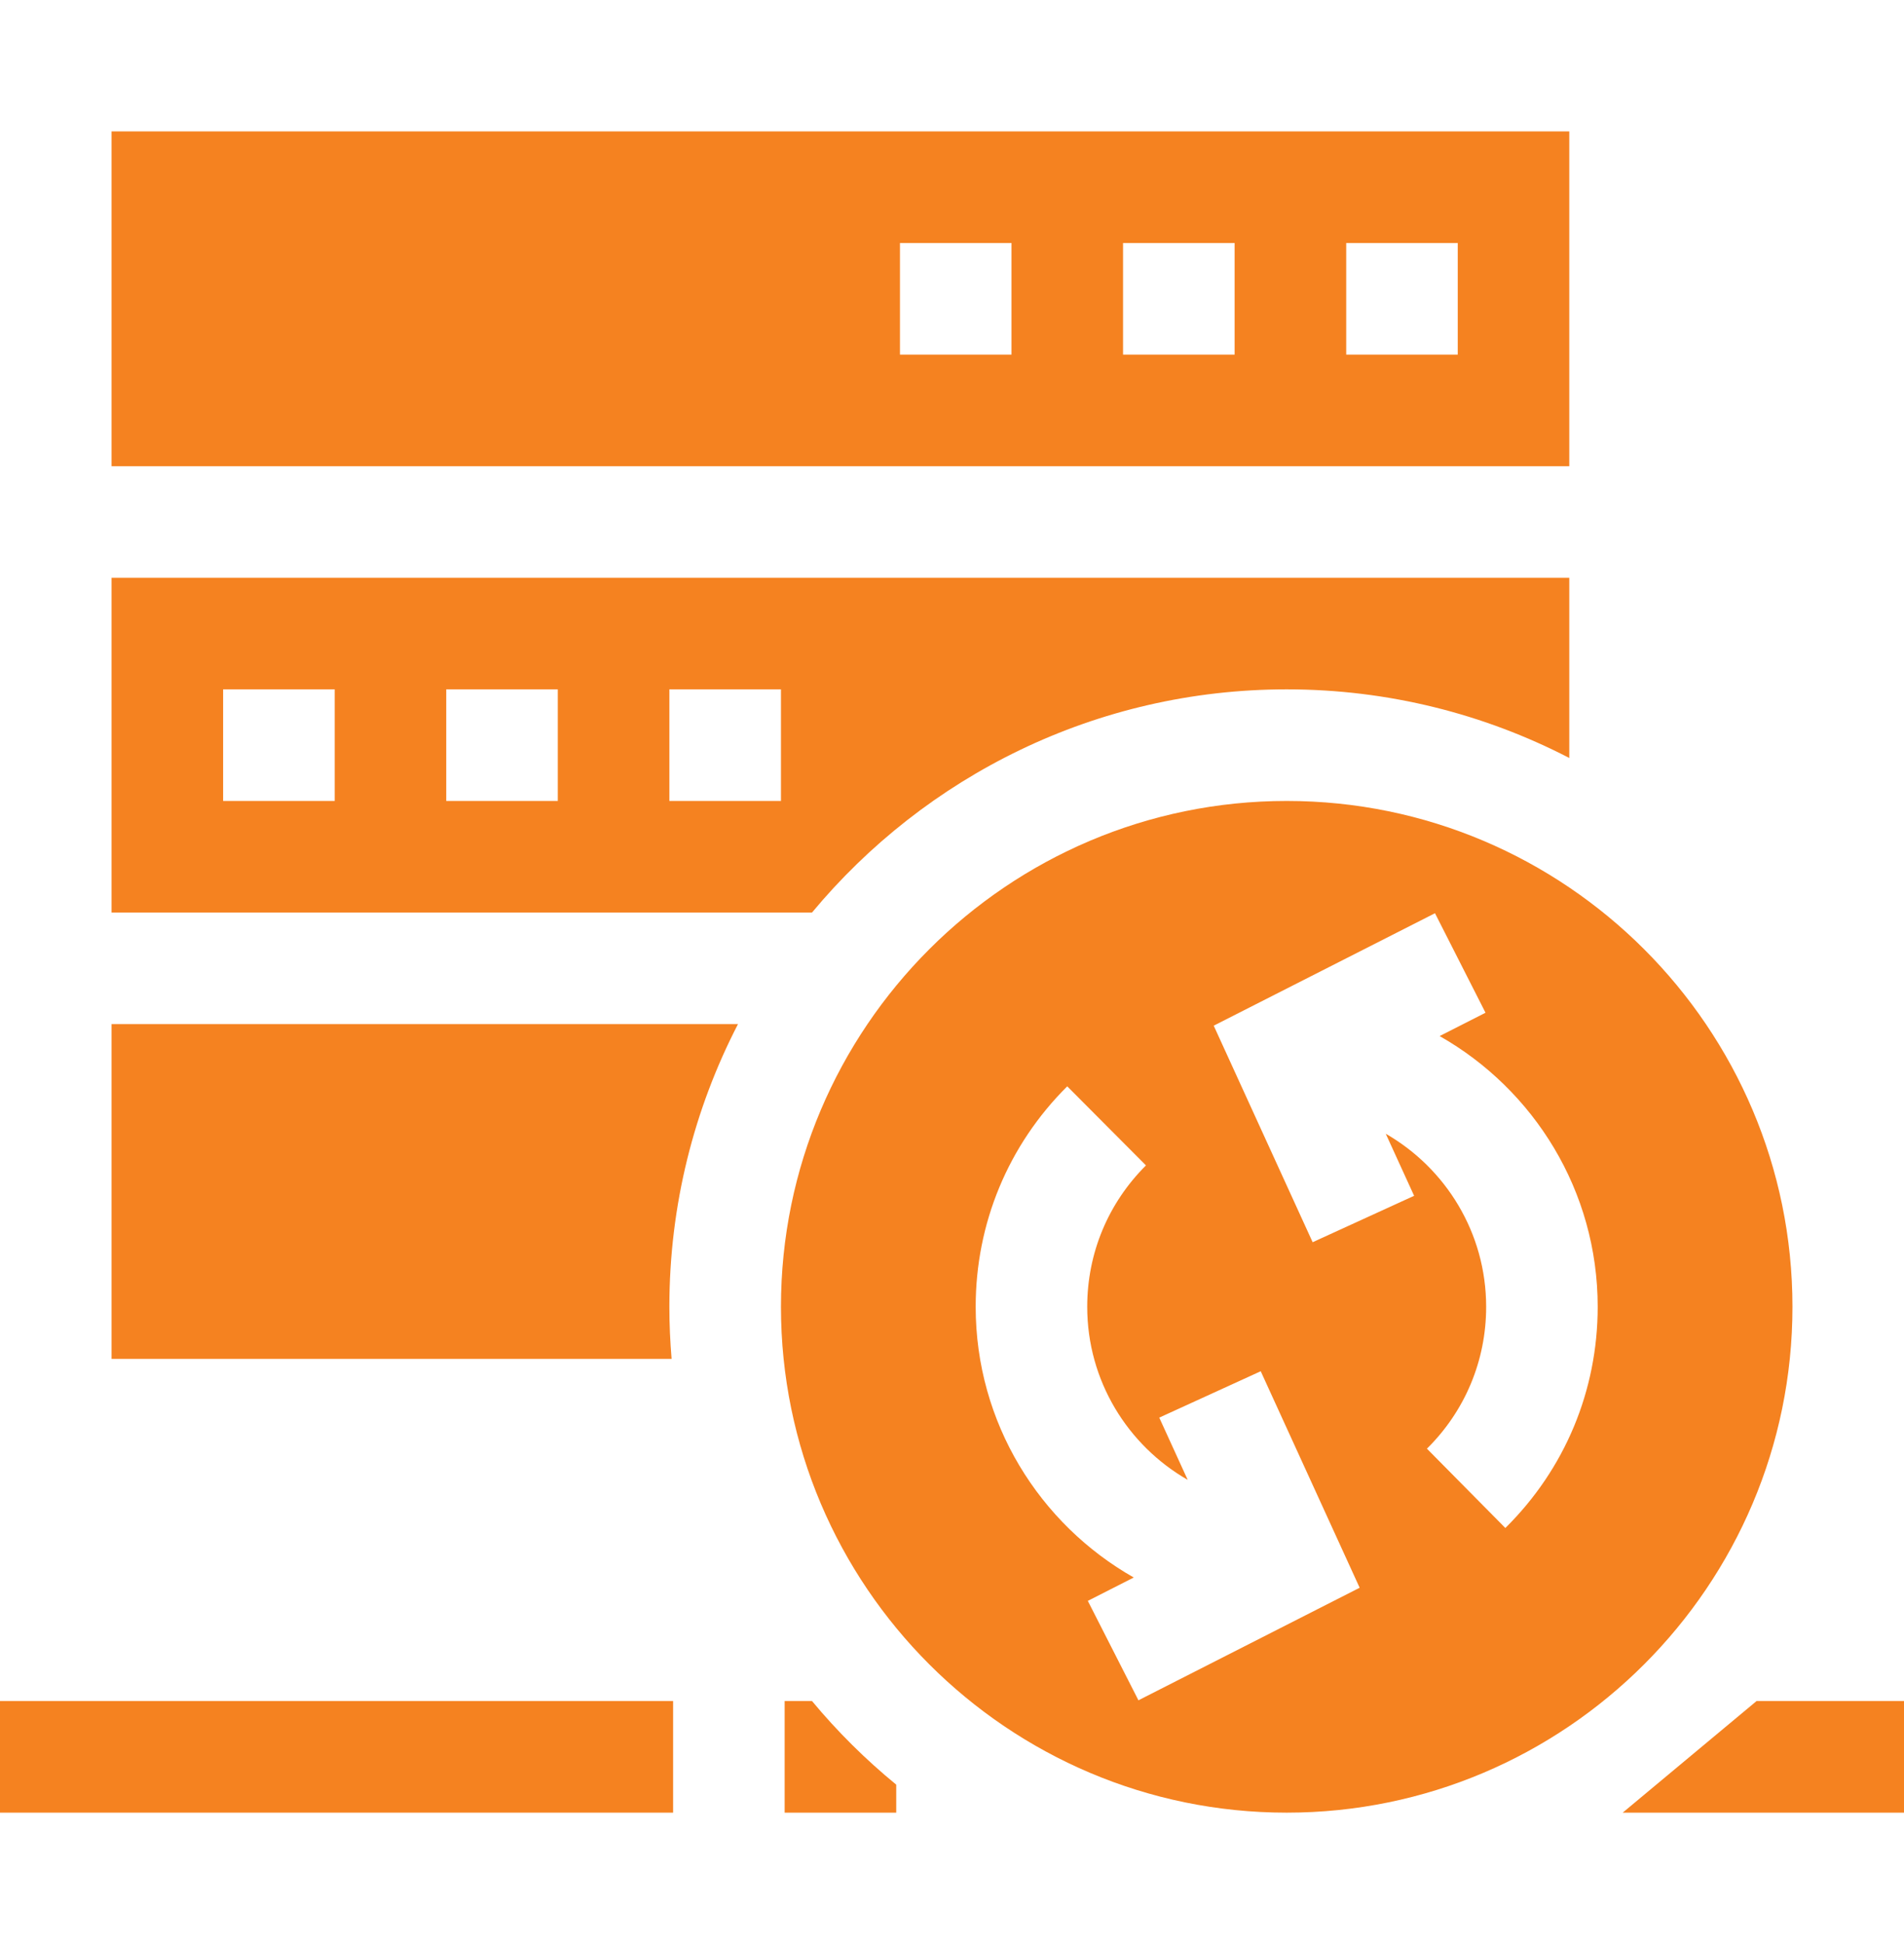 <svg width="48" height="49" viewBox="0 0 48 49" fill="none" xmlns="http://www.w3.org/2000/svg">
<path d="M0 42.875H16.969V45.688H0V42.875Z" fill="#F58220"/>
<path d="M48 45.688H40.908L44.283 42.875H48V45.688Z" fill="#F58220"/>
<path d="M20.471 42.875H19.781V45.688H22.594V44.982C21.821 44.349 21.109 43.643 20.471 42.875Z" fill="#F58220"/>
<path d="M2.812 25.812V34.25H16.931C16.895 33.817 16.875 33.38 16.875 32.938C16.875 30.372 17.5 27.949 18.605 25.812H2.812Z" fill="#F58220"/>
<path d="M39.562 3.312H2.812V11.75H39.562V3.312ZM25.5 8.938H22.688V6.125H25.5V8.938ZM31.125 8.938H28.312V6.125H31.125V8.938ZM36.75 8.938H33.938V6.125H36.75V8.938Z" fill="#F58220"/>
<path d="M32.438 17.375C35.004 17.375 37.426 18 39.562 19.105V14.562H2.812V23H20.471C23.327 19.565 27.631 17.375 32.438 17.375ZM8.438 20.188H5.625V17.375H8.438V20.188ZM14.062 20.188H11.25V17.375H14.062V20.188ZM19.688 20.188H16.875V17.375H19.688V20.188Z" fill="#F58220"/>
<path d="M32.438 20.188C25.407 20.188 19.688 25.907 19.688 32.938C19.688 39.968 25.407 45.688 32.438 45.688C39.468 45.688 45.188 39.968 45.188 32.938C45.188 25.907 39.468 20.188 32.438 20.188ZM28.7 42.856L27.424 40.35L28.582 39.761C26.205 38.412 24.597 35.86 24.597 32.938C24.597 30.837 25.416 28.863 26.905 27.381L28.89 29.374C27.935 30.325 27.409 31.59 27.409 32.938C27.409 34.803 28.43 36.432 29.942 37.3L29.225 35.731L31.783 34.562L34.277 40.019L28.7 42.856ZM37.95 38.513L35.973 36.514C36.936 35.561 37.466 34.291 37.466 32.938C37.466 31.073 36.446 29.444 34.935 28.576L35.65 30.14L33.092 31.31L30.598 25.852L36.176 23.018L37.45 25.526L36.293 26.114C38.67 27.462 40.278 30.015 40.278 32.938C40.278 35.049 39.452 37.029 37.95 38.513Z" fill="#F58220"/>
</svg>
